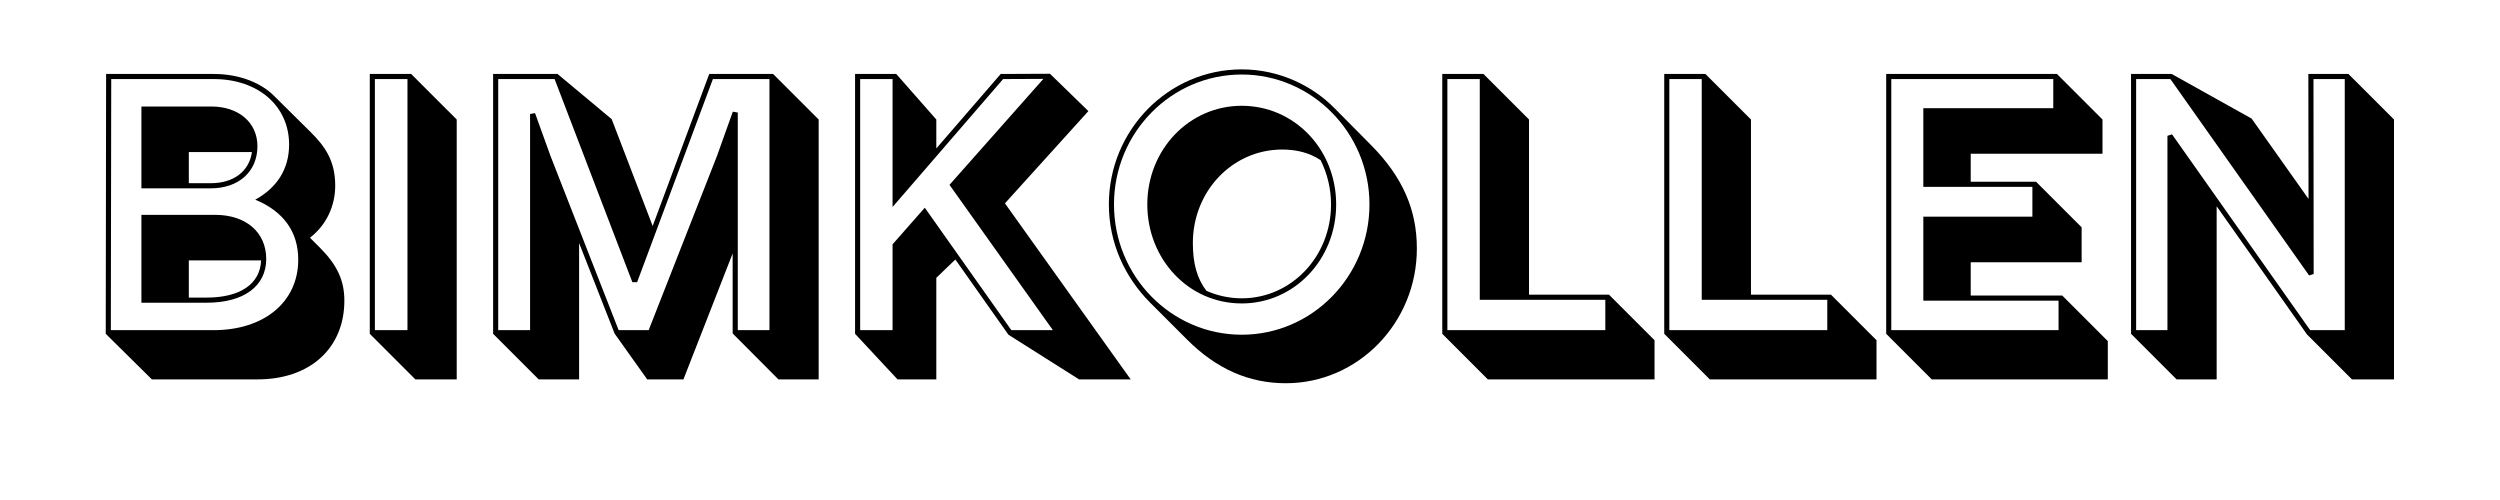 <svg xmlns="http://www.w3.org/2000/svg" xmlns:xlink="http://www.w3.org/1999/xlink" width="500" zoomAndPan="magnify" viewBox="0 0 375 75" height="100" preserveAspectRatio="xMidYMid meet" version="1.0"><defs><g/></defs><g fill="#000000" fill-opacity="1"><g transform="translate(13.142, 49.907)"><g><path d="M 9.637 7 L 25.5 7 C 33.379 7 38.512 2.305 38.512 -4.805 C 38.512 -7.852 37.441 -10.156 34.809 -12.793 L 33.352 -14.246 C 35.766 -16.113 37.141 -18.941 37.141 -22.07 C 37.141 -25.887 35.52 -28.027 33.461 -30.086 L 27.945 -35.547 C 26.105 -37.387 22.922 -38.812 18.914 -38.812 L 2.773 -38.812 L 2.719 0.164 Z M 3.484 -0.383 L 3.543 -38.047 L 18.914 -38.047 C 25.582 -38.047 30.223 -34.012 30.223 -28.219 C 30.223 -24.566 28.41 -21.742 25.145 -19.957 C 29.316 -18.227 31.594 -15.207 31.594 -10.953 C 31.594 -4.641 26.516 -0.383 18.887 -0.383 Z M 8.07 -21.656 L 18.473 -21.656 C 22.672 -21.656 25.473 -24.184 25.473 -27.973 C 25.473 -31.539 22.645 -33.93 18.555 -33.93 L 8.07 -33.93 Z M 15.18 -22.426 L 15.18 -27.094 L 24.648 -27.094 C 24.238 -24.211 21.906 -22.426 18.473 -22.426 Z M 8.07 -4.5 L 17.871 -4.5 C 23.414 -4.5 26.793 -6.973 26.793 -11.062 C 26.793 -15.043 23.773 -17.68 19.133 -17.68 L 8.07 -17.68 Z M 15.18 -5.27 L 15.18 -10.844 L 26.023 -10.844 C 25.887 -7.328 22.895 -5.27 17.871 -5.27 Z M 15.18 -5.27 "/></g></g></g><g fill="#000000" fill-opacity="1"><g transform="translate(52.749, 49.907)"><g><path d="M 9.551 7 L 15.758 7 L 15.758 -31.98 L 8.922 -38.812 L 2.719 -38.812 L 2.719 0.164 Z M 3.484 -0.383 L 3.484 -38.047 L 8.371 -38.047 L 8.371 -0.383 Z M 3.484 -0.383 "/></g></g></g><g fill="#000000" fill-opacity="1"><g transform="translate(71.249, 49.907)"><g><path d="M 9.551 7 L 15.617 7 L 15.617 -13.449 L 20.945 0.137 L 25.832 7 L 31.266 7 L 38.648 -11.887 L 38.648 0.109 L 45.512 7 L 51.551 7 L 51.551 -31.98 L 44.715 -38.812 L 35.137 -38.812 L 26.652 -16.004 L 20.504 -32.035 L 12.379 -38.812 L 2.719 -38.812 L 2.719 0.164 Z M 3.484 -0.383 L 3.484 -38.047 L 11.941 -38.047 L 23.605 -7.578 L 24.32 -7.578 L 35.684 -38.047 L 44.168 -38.047 L 44.168 -0.383 L 39.418 -0.383 L 39.418 -33.023 L 38.676 -33.16 L 36.289 -26.488 L 26.051 -0.383 L 21.547 -0.383 L 11.336 -26.488 L 9.004 -32.941 L 8.262 -32.805 L 8.262 -0.383 Z M 3.484 -0.383 "/></g></g></g><g fill="#000000" fill-opacity="1"><g transform="translate(125.541, 49.907)"><g><path d="M 9.086 7 L 14.906 7 L 14.906 -8.234 L 17.762 -10.98 L 25.723 0.301 L 36.316 7 L 44.059 7 L 25.199 -19.406 L 37.715 -33.242 L 31.953 -38.844 L 24.566 -38.812 L 14.906 -27.641 L 14.906 -31.98 L 8.895 -38.812 L 2.719 -38.812 L 2.719 0.164 Z M 3.484 -0.383 L 3.484 -38.047 L 8.344 -38.047 L 8.344 -18.859 L 24.926 -38.047 L 30.965 -38.074 L 16.883 -22.18 L 32.391 -0.383 L 26.16 -0.383 L 13.176 -18.75 L 8.344 -13.258 L 8.344 -0.383 Z M 3.484 -0.383 "/></g></g></g><g fill="#000000" fill-opacity="1"><g transform="translate(165.533, 49.907)"><g><path d="M 27.34 7.578 C 38.184 7.578 46.996 -1.48 46.996 -12.629 C 46.996 -18.5 44.824 -23.387 40.16 -28.109 L 34.586 -33.734 C 31.43 -36.922 26.516 -39.5 20.727 -39.5 C 9.746 -39.5 0.797 -30.414 0.797 -19.242 C 0.797 -13.449 3.211 -8.289 7 -4.5 L 12.543 1.043 C 16.938 5.434 21.797 7.578 27.34 7.578 Z M 20.727 0.301 C 10.184 0.301 1.566 -8.426 1.566 -19.242 C 1.566 -30.004 10.156 -38.73 20.727 -38.73 C 31.211 -38.73 39.887 -30.031 39.887 -19.242 C 39.887 -8.453 31.293 0.301 20.727 0.301 Z M 20.727 -4.391 C 28.602 -4.391 34.891 -10.98 34.891 -19.242 C 34.891 -27.504 28.629 -34.039 20.727 -34.039 C 12.848 -34.039 6.562 -27.477 6.562 -19.242 C 6.562 -11.09 12.684 -4.391 20.727 -4.391 Z M 20.727 -5.16 C 18.832 -5.16 17.047 -5.574 15.426 -6.285 C 14.027 -8.125 13.395 -10.375 13.395 -13.449 C 13.395 -21.246 19.352 -27.477 26.793 -27.477 C 29.043 -27.477 30.938 -26.957 32.555 -25.887 C 33.543 -23.91 34.121 -21.656 34.121 -19.242 C 34.121 -11.418 28.164 -5.16 20.727 -5.16 Z M 20.727 -5.16 "/></g></g></g><g fill="#000000" fill-opacity="1"><g transform="translate(213.622, 49.907)"><g><path d="M 9.551 7 L 34.559 7 L 34.559 1.125 L 27.723 -5.711 L 15.73 -5.711 L 15.73 -31.98 L 8.895 -38.812 L 2.719 -38.812 L 2.719 0.164 Z M 3.484 -0.383 L 3.484 -38.047 L 8.344 -38.047 L 8.344 -4.941 L 27.176 -4.941 L 27.176 -0.383 Z M 3.484 -0.383 "/></g></g></g><g fill="#000000" fill-opacity="1"><g transform="translate(246.916, 49.907)"><g><path d="M 9.551 7 L 34.559 7 L 34.559 1.125 L 27.723 -5.711 L 15.73 -5.711 L 15.73 -31.98 L 8.895 -38.812 L 2.719 -38.812 L 2.719 0.164 Z M 3.484 -0.383 L 3.484 -38.047 L 8.344 -38.047 L 8.344 -4.941 L 27.176 -4.941 L 27.176 -0.383 Z M 3.484 -0.383 "/></g></g></g><g fill="#000000" fill-opacity="1"><g transform="translate(280.21, 49.907)"><g><path d="M 9.551 7 L 35.961 7 L 35.961 1.262 L 29.125 -5.574 L 15.398 -5.574 L 15.398 -10.566 L 32.035 -10.566 L 32.035 -15.812 L 25.199 -22.645 L 15.398 -22.645 L 15.398 -26.848 L 35.164 -26.848 L 35.164 -31.98 L 28.328 -38.812 L 2.719 -38.812 L 2.719 0.164 Z M 3.484 -0.383 L 3.484 -38.047 L 27.781 -38.047 L 27.781 -33.68 L 8.289 -33.68 L 8.289 -21.879 L 24.648 -21.879 L 24.648 -17.402 L 8.289 -17.402 L 8.289 -4.805 L 28.574 -4.805 L 28.574 -0.383 Z M 3.484 -0.383 "/></g></g></g><g fill="#000000" fill-opacity="1"><g transform="translate(316.936, 49.907)"><g><path d="M 9.551 7 L 15.562 7 L 15.562 -18.969 L 29.125 0.273 L 35.852 7 L 42.164 7 L 42.164 -31.98 L 35.328 -38.812 L 29.316 -38.812 L 29.344 -20.066 L 20.809 -32.117 L 8.812 -38.812 L 2.719 -38.812 L 2.719 0.164 Z M 3.484 -0.383 L 3.484 -38.047 L 8.621 -38.047 L 29.426 -8.594 L 30.113 -8.812 L 30.086 -38.047 L 34.777 -38.047 L 34.777 -0.383 L 29.59 -0.383 L 8.867 -29.758 L 8.18 -29.535 L 8.18 -0.383 Z M 3.484 -0.383 "/></g></g></g></svg>